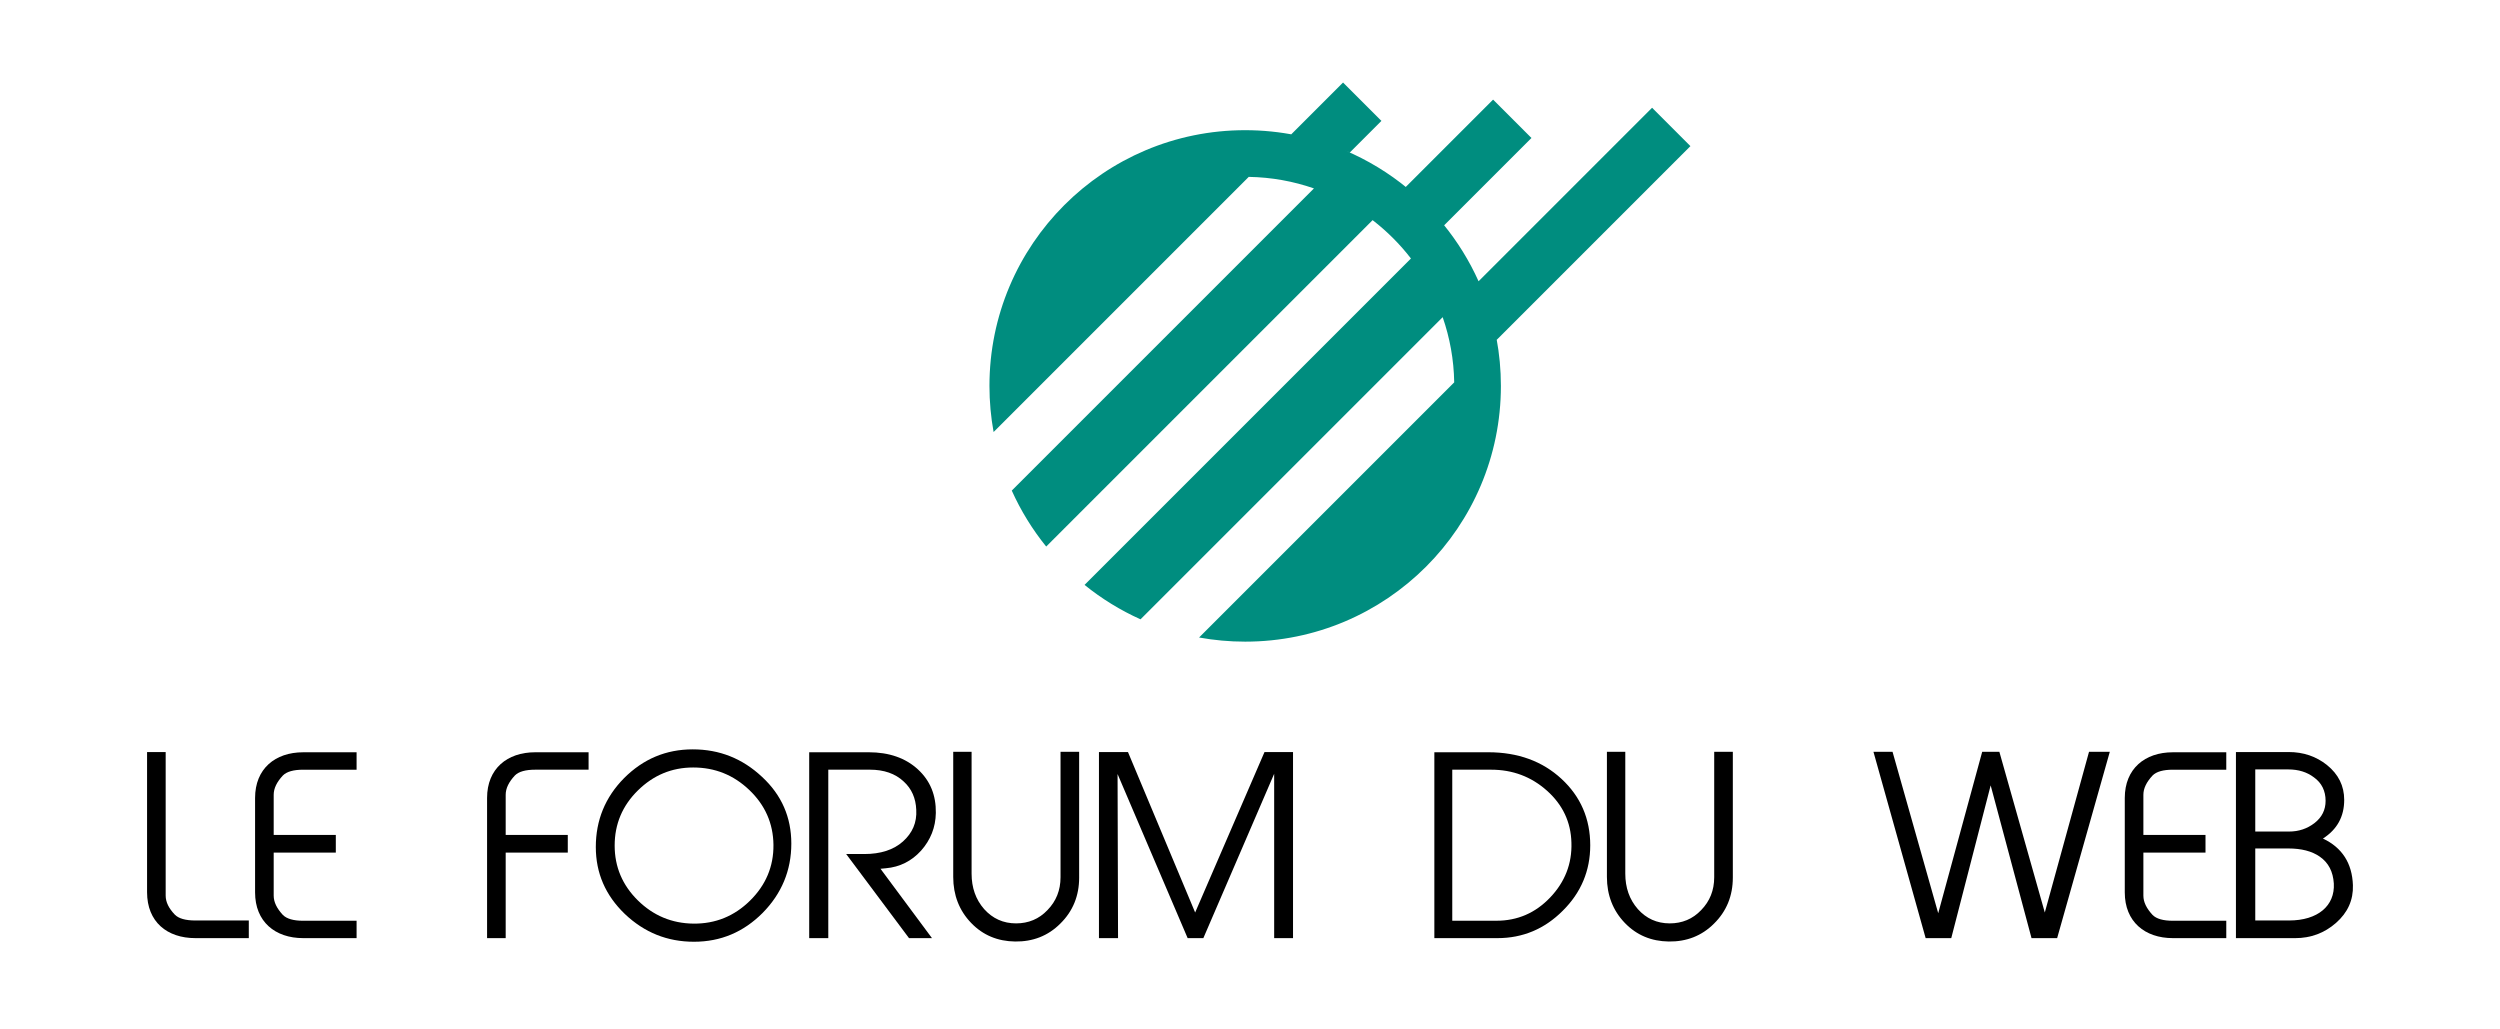 <?xml version="1.0" encoding="utf-8"?>
<!-- Generator: Adobe Illustrator 16.0.0, SVG Export Plug-In . SVG Version: 6.00 Build 0)  -->
<!DOCTYPE svg PUBLIC "-//W3C//DTD SVG 1.1//EN" "http://www.w3.org/Graphics/SVG/1.1/DTD/svg11.dtd">
<svg version="1.1" id="Calque_1" xmlns="http://www.w3.org/2000/svg" xmlns:xlink="http://www.w3.org/1999/xlink" x="0px" y="0px"
	 width="240.945px" height="99.212px" viewBox="0 0 240.945 99.212" enable-background="new 0 0 240.945 99.212"
	 xml:space="preserve">
<g>
	<path d="M23.98,90.415h-5.148c-2.725,0-4.658-1.562-4.658-4.426V72.48h1.793v13.835c0,0.628,0.303,1.233,0.885,1.84
		c0.372,0.372,1.025,0.56,1.979,0.56h5.148V90.415z"/>
	<path d="M34.367,90.415h-5.147c-2.703,0-4.636-1.584-4.636-4.403v-9.106c0-2.819,1.933-4.403,4.636-4.403h5.147v1.679h-5.147
		c-0.932,0-1.583,0.185-1.957,0.558c-0.583,0.63-0.885,1.235-0.885,1.863v3.867h5.987v1.701h-5.987v4.146
		c0,0.628,0.303,1.233,0.885,1.863c0.374,0.373,1.025,0.56,1.957,0.56h5.147V90.415z"/>
	<path d="M48.737,90.415h-1.794v-13.51c0-2.819,1.934-4.403,4.636-4.403h5.147v1.679h-5.147c-0.932,0-1.585,0.185-1.957,0.558
		c-0.583,0.63-0.885,1.235-0.885,1.863v3.867h5.985v1.701h-5.985V90.415z"/>
	<path d="M66.879,90.764c-2.561,0-4.775-0.886-6.661-2.679c-1.864-1.794-2.795-3.938-2.795-6.452c0-2.586,0.908-4.799,2.725-6.639
		c1.84-1.84,4.03-2.772,6.616-2.772c2.586,0,4.798,0.886,6.684,2.655c1.887,1.748,2.818,3.891,2.818,6.429
		c0,2.586-0.931,4.821-2.771,6.686C71.655,89.833,69.466,90.764,66.879,90.764z M74.544,81.423c-0.023-2.073-0.815-3.844-2.33-5.287
		c-1.514-1.444-3.307-2.167-5.403-2.167c-2.073,0-3.844,0.746-5.334,2.213c-1.491,1.468-2.237,3.237-2.237,5.312
		c0,2.05,0.746,3.819,2.237,5.287c1.49,1.468,3.284,2.213,5.357,2.236c2.12,0.022,3.937-0.723,5.451-2.213
		C73.798,85.313,74.567,83.519,74.544,81.423z"/>
	<path d="M89.822,90.415h-2.213l-6.056-8.105H83.3c1.561,0,2.818-0.396,3.727-1.212c0.908-0.815,1.351-1.817,1.28-3.051
		c-0.046-1.119-0.442-2.027-1.21-2.726c-0.815-0.769-1.911-1.141-3.262-1.141h-4.006v16.234h-1.84V72.501h5.73
		c1.98,0,3.563,0.56,4.751,1.654c1.188,1.095,1.748,2.492,1.724,4.192c-0.022,1.398-0.512,2.609-1.421,3.634
		c-0.909,1.003-2.049,1.585-3.401,1.7L84.86,83.73L89.822,90.415z"/>
	<path d="M104.006,84.59c0,1.748-0.606,3.239-1.818,4.427c-1.188,1.188-2.655,1.747-4.355,1.724
		c-1.677-0.023-3.099-0.605-4.239-1.793c-1.142-1.188-1.724-2.679-1.724-4.426V72.456h1.77v11.739c0,1.352,0.396,2.493,1.212,3.424
		c0.815,0.908,1.84,1.375,3.075,1.375c1.188,0,2.212-0.419,3.027-1.281c0.838-0.861,1.258-1.91,1.258-3.168V72.456h1.794V84.59z"/>
	<path d="M124.618,90.415h-1.816v-15.84l-6.825,15.84h-1.514l-6.754-15.816l0.046,15.816h-1.84V72.48h2.796l6.475,15.465
		l6.685-15.465h2.748V90.415z"/>
	<path d="M138.24,90.415V72.501h5.194c2.865,0,5.218,0.862,7.058,2.563c1.841,1.7,2.772,3.843,2.772,6.405
		c0,2.446-0.886,4.566-2.656,6.313c-1.746,1.748-3.843,2.633-6.289,2.633H138.24z M144.228,88.738c2.026,0,3.75-0.746,5.17-2.236
		c1.422-1.491,2.119-3.262,2.052-5.288c-0.049-1.979-0.841-3.657-2.354-5.007c-1.513-1.352-3.307-2.026-5.379-2.026h-3.751v14.558
		H144.228z"/>
	<path d="M167.006,84.59c0,1.748-0.606,3.239-1.815,4.427c-1.188,1.188-2.658,1.747-4.357,1.724
		c-1.677-0.023-3.097-0.605-4.239-1.793c-1.141-1.188-1.724-2.679-1.724-4.426V72.456h1.771v11.739c0,1.352,0.396,2.493,1.212,3.424
		c0.813,0.908,1.838,1.375,3.074,1.375c1.188,0,2.212-0.419,3.028-1.281c0.838-0.861,1.256-1.91,1.256-3.168V72.456h1.795V84.59z"/>
	<path d="M198.263,90.415h-2.469l-3.938-14.722l-3.798,14.722h-2.468l-5.031-17.959h1.84l4.402,15.56l4.239-15.56h1.654l4.38,15.489
		l4.262-15.489h2.003L198.263,90.415z"/>
	<path d="M214.564,90.415h-5.147c-2.701,0-4.635-1.584-4.635-4.403v-9.106c0-2.819,1.934-4.403,4.635-4.403h5.147v1.679h-5.147
		c-0.932,0-1.585,0.185-1.956,0.558c-0.582,0.63-0.886,1.235-0.886,1.863v3.867h5.987v1.701h-5.987v4.146
		c0,0.628,0.304,1.233,0.886,1.863c0.371,0.373,1.024,0.56,1.956,0.56h5.147V90.415z"/>
	<path d="M215.495,90.415V72.48h5.078c1.422,0,2.654,0.418,3.703,1.258c1.095,0.884,1.654,2.002,1.654,3.353
		c0,1.607-0.675,2.842-2.05,3.728c1.841,0.862,2.818,2.376,2.889,4.495c0.046,1.421-0.49,2.632-1.63,3.635
		c-1.119,0.978-2.424,1.467-3.938,1.467H215.495z M220.62,80.143c0.933,0,1.746-0.279,2.444-0.815
		c0.724-0.56,1.072-1.281,1.072-2.144c0-0.955-0.372-1.724-1.117-2.259c-0.677-0.513-1.491-0.77-2.492-0.77h-3.169v5.987H220.62z
		 M220.62,88.714c2.771,0,4.425-1.421,4.309-3.563c-0.071-1.142-0.513-2.004-1.351-2.587c-0.769-0.535-1.771-0.791-3.051-0.791
		h-3.169v6.941H220.62z"/>
</g>
<path fill-rule="evenodd" clip-rule="evenodd" fill="#008D7F" d="M120.005,12.547c1.7,0,3.358,0.172,4.96,0.5
	c-0.172-0.035-0.344-0.069-0.517-0.1l4.993-4.993l3.698,3.698l-3.048,3.047c-0.163-0.073-0.326-0.144-0.491-0.214
	c2.21,0.935,4.255,2.183,6.08,3.688c-0.065-0.053-0.129-0.105-0.193-0.158l8.413-8.414l3.699,3.698l-8.414,8.414l-0.063-0.078
	c1.352,1.659,2.491,3.497,3.379,5.473l16.723-16.723l3.696,3.698l-18.667,18.667l-0.023-0.128c0.277,1.481,0.423,3.01,0.423,4.573
	c0,13.612-11.035,24.646-24.647,24.646c-1.517,0-3.002-0.138-4.442-0.399l24.59-24.59c-0.036-2.198-0.426-4.311-1.112-6.284
	l-29.121,29.121c-1.946-0.873-3.756-1.992-5.395-3.316l31.458-31.458c-1.066-1.387-2.312-2.63-3.696-3.697l-31.459,31.458
	c-1.324-1.639-2.443-3.449-3.317-5.394l29.123-29.122c-1.974-0.686-4.086-1.076-6.284-1.112l-24.59,24.59
	c-0.263-1.44-0.4-2.925-0.4-4.442C95.358,23.582,106.392,12.547,120.005,12.547"/>
</svg>
